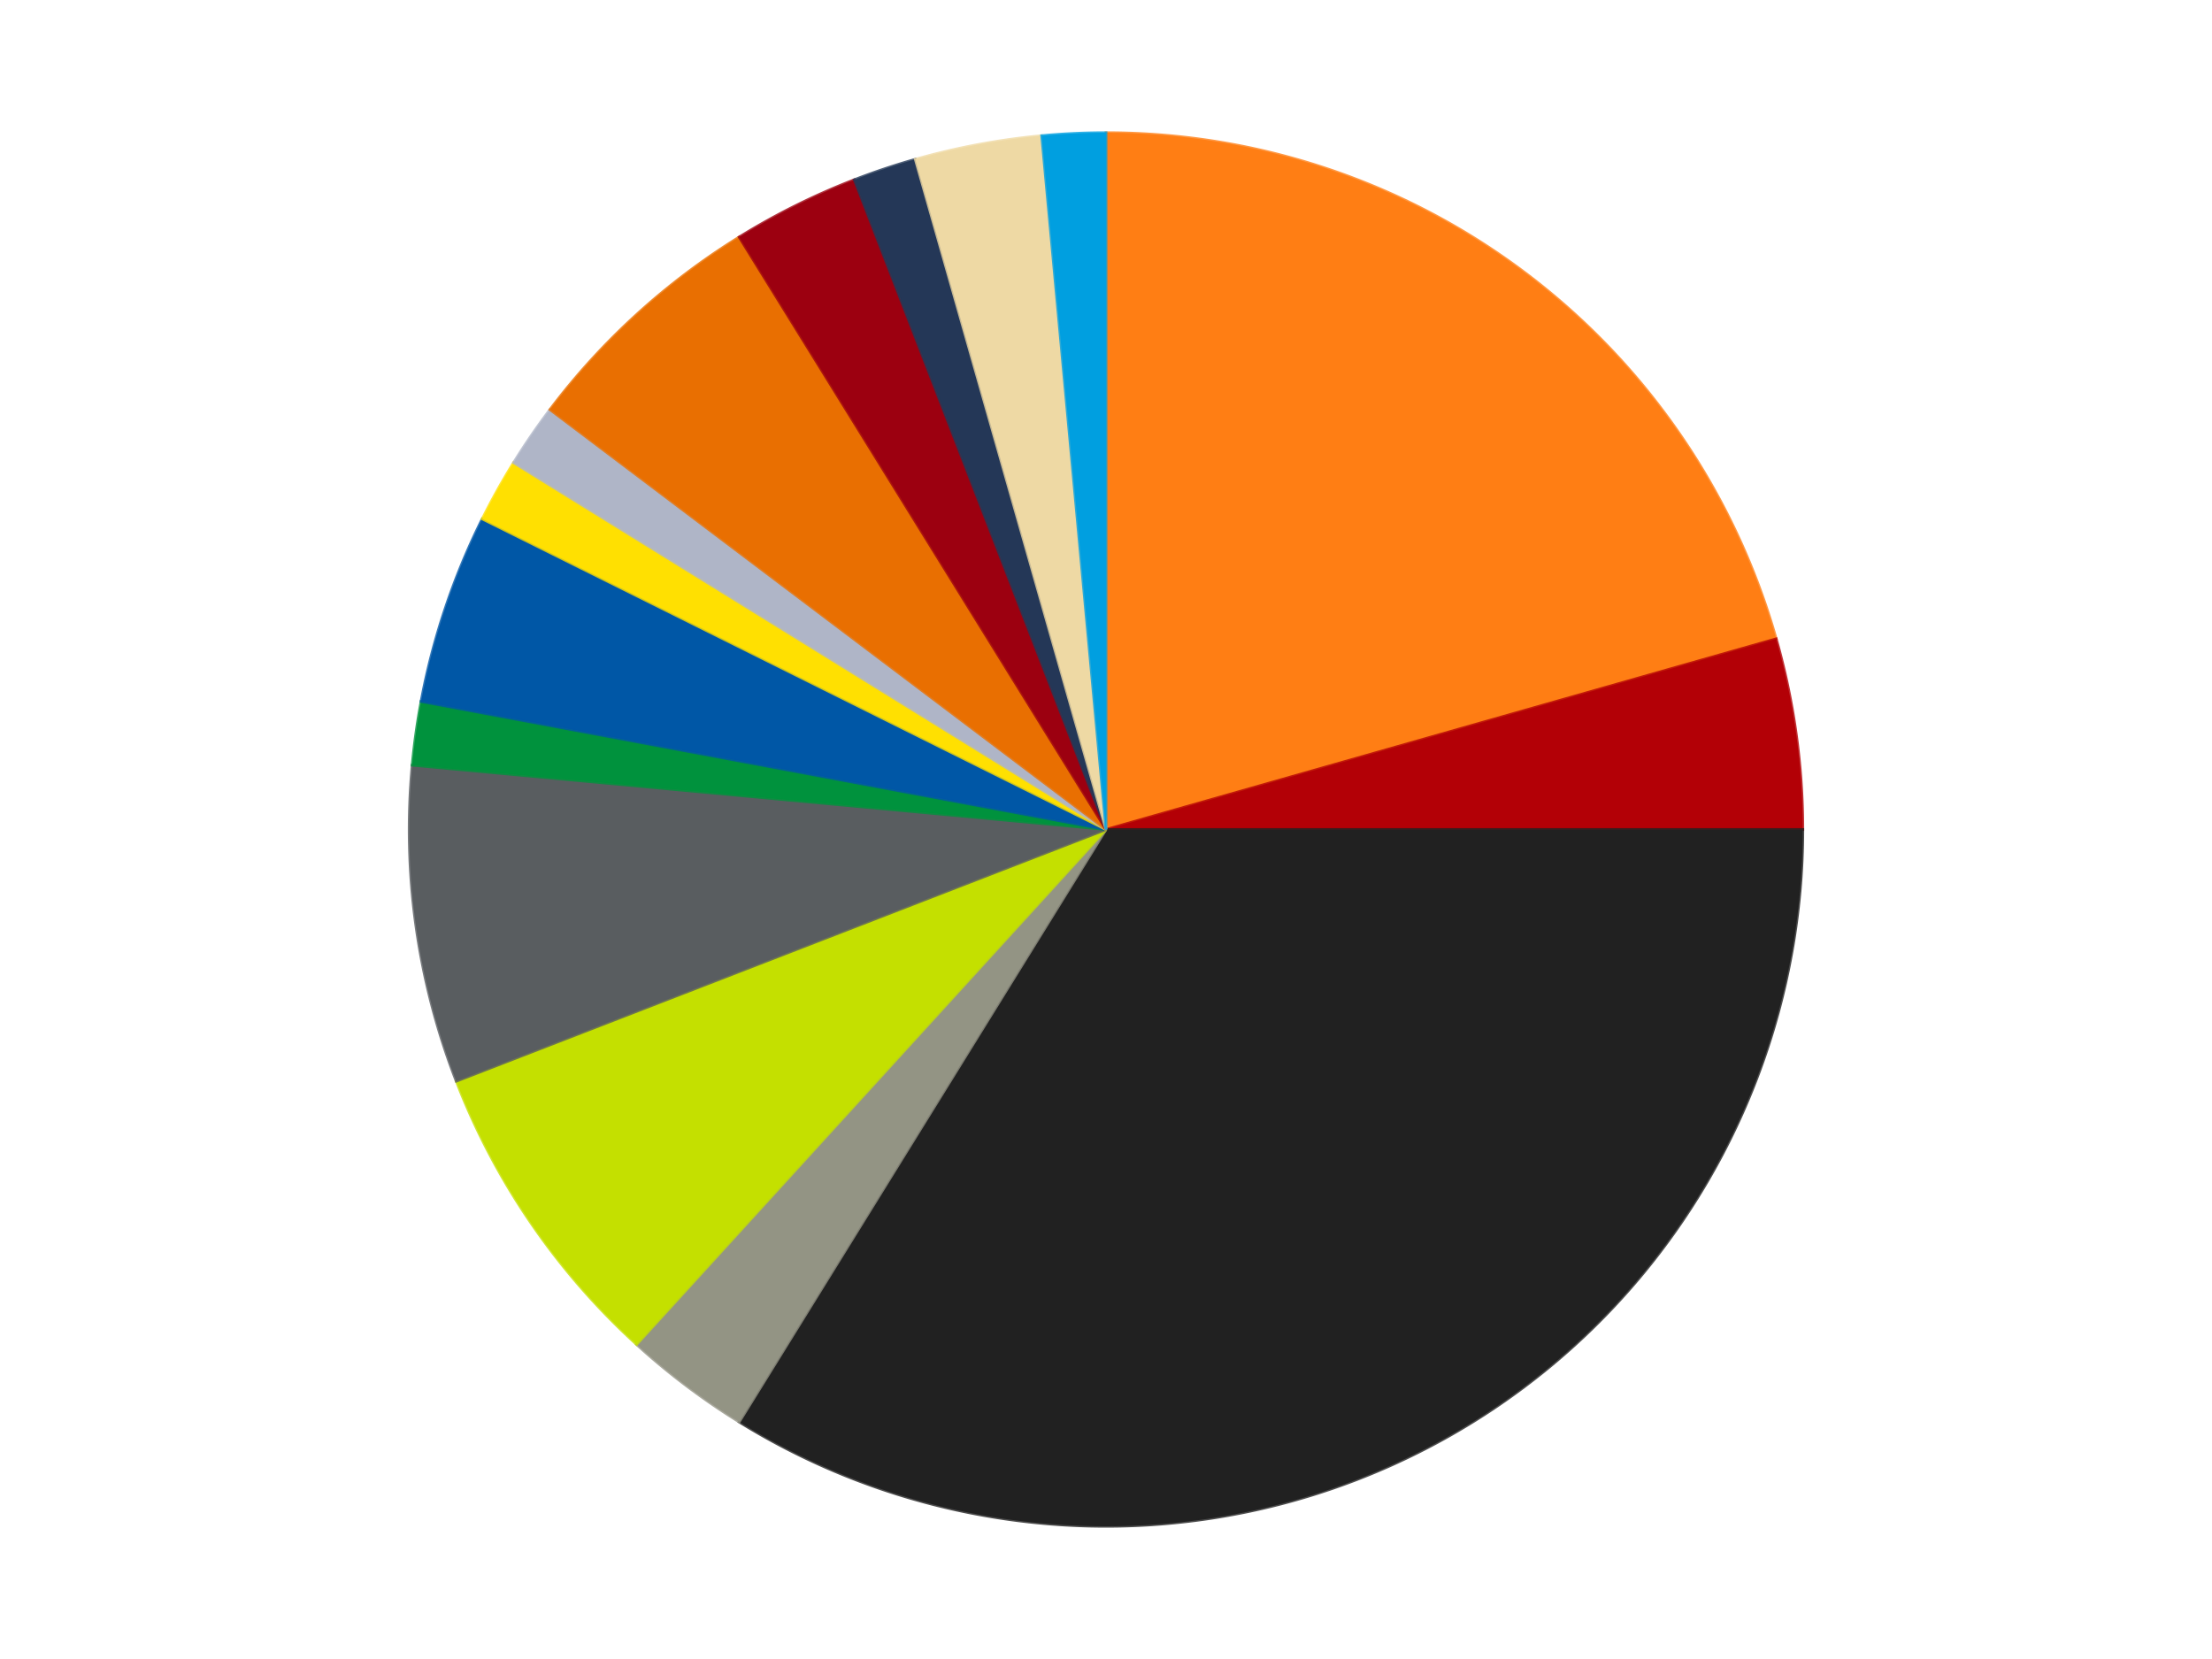 <?xml version='1.0' encoding='utf-8'?>
<svg xmlns="http://www.w3.org/2000/svg" xmlns:xlink="http://www.w3.org/1999/xlink" id="chart-3b1326ce-0752-442f-a3de-609d689aed9a" class="pygal-chart" viewBox="0 0 800 600"><!--Generated with pygal 3.0.4 (lxml) ©Kozea 2012-2016 on 2024-07-01--><!--http://pygal.org--><!--http://github.com/Kozea/pygal--><defs><style type="text/css">#chart-3b1326ce-0752-442f-a3de-609d689aed9a{-webkit-user-select:none;-webkit-font-smoothing:antialiased;font-family:Consolas,"Liberation Mono",Menlo,Courier,monospace}#chart-3b1326ce-0752-442f-a3de-609d689aed9a .title{font-family:Consolas,"Liberation Mono",Menlo,Courier,monospace;font-size:16px}#chart-3b1326ce-0752-442f-a3de-609d689aed9a .legends .legend text{font-family:Consolas,"Liberation Mono",Menlo,Courier,monospace;font-size:14px}#chart-3b1326ce-0752-442f-a3de-609d689aed9a .axis text{font-family:Consolas,"Liberation Mono",Menlo,Courier,monospace;font-size:10px}#chart-3b1326ce-0752-442f-a3de-609d689aed9a .axis text.major{font-family:Consolas,"Liberation Mono",Menlo,Courier,monospace;font-size:10px}#chart-3b1326ce-0752-442f-a3de-609d689aed9a .text-overlay text.value{font-family:Consolas,"Liberation Mono",Menlo,Courier,monospace;font-size:16px}#chart-3b1326ce-0752-442f-a3de-609d689aed9a .text-overlay text.label{font-family:Consolas,"Liberation Mono",Menlo,Courier,monospace;font-size:10px}#chart-3b1326ce-0752-442f-a3de-609d689aed9a .tooltip{font-family:Consolas,"Liberation Mono",Menlo,Courier,monospace;font-size:14px}#chart-3b1326ce-0752-442f-a3de-609d689aed9a text.no_data{font-family:Consolas,"Liberation Mono",Menlo,Courier,monospace;font-size:64px}
#chart-3b1326ce-0752-442f-a3de-609d689aed9a{background-color:transparent}#chart-3b1326ce-0752-442f-a3de-609d689aed9a path,#chart-3b1326ce-0752-442f-a3de-609d689aed9a line,#chart-3b1326ce-0752-442f-a3de-609d689aed9a rect,#chart-3b1326ce-0752-442f-a3de-609d689aed9a circle{-webkit-transition:150ms;-moz-transition:150ms;transition:150ms}#chart-3b1326ce-0752-442f-a3de-609d689aed9a .graph &gt; .background{fill:transparent}#chart-3b1326ce-0752-442f-a3de-609d689aed9a .plot &gt; .background{fill:transparent}#chart-3b1326ce-0752-442f-a3de-609d689aed9a .graph{fill:rgba(0,0,0,.87)}#chart-3b1326ce-0752-442f-a3de-609d689aed9a text.no_data{fill:rgba(0,0,0,1)}#chart-3b1326ce-0752-442f-a3de-609d689aed9a .title{fill:rgba(0,0,0,1)}#chart-3b1326ce-0752-442f-a3de-609d689aed9a .legends .legend text{fill:rgba(0,0,0,.87)}#chart-3b1326ce-0752-442f-a3de-609d689aed9a .legends .legend:hover text{fill:rgba(0,0,0,1)}#chart-3b1326ce-0752-442f-a3de-609d689aed9a .axis .line{stroke:rgba(0,0,0,1)}#chart-3b1326ce-0752-442f-a3de-609d689aed9a .axis .guide.line{stroke:rgba(0,0,0,.54)}#chart-3b1326ce-0752-442f-a3de-609d689aed9a .axis .major.line{stroke:rgba(0,0,0,.87)}#chart-3b1326ce-0752-442f-a3de-609d689aed9a .axis text.major{fill:rgba(0,0,0,1)}#chart-3b1326ce-0752-442f-a3de-609d689aed9a .axis.y .guides:hover .guide.line,#chart-3b1326ce-0752-442f-a3de-609d689aed9a .line-graph .axis.x .guides:hover .guide.line,#chart-3b1326ce-0752-442f-a3de-609d689aed9a .stackedline-graph .axis.x .guides:hover .guide.line,#chart-3b1326ce-0752-442f-a3de-609d689aed9a .xy-graph .axis.x .guides:hover .guide.line{stroke:rgba(0,0,0,1)}#chart-3b1326ce-0752-442f-a3de-609d689aed9a .axis .guides:hover text{fill:rgba(0,0,0,1)}#chart-3b1326ce-0752-442f-a3de-609d689aed9a .reactive{fill-opacity:1.0;stroke-opacity:.8;stroke-width:1}#chart-3b1326ce-0752-442f-a3de-609d689aed9a .ci{stroke:rgba(0,0,0,.87)}#chart-3b1326ce-0752-442f-a3de-609d689aed9a .reactive.active,#chart-3b1326ce-0752-442f-a3de-609d689aed9a .active .reactive{fill-opacity:0.6;stroke-opacity:.9;stroke-width:4}#chart-3b1326ce-0752-442f-a3de-609d689aed9a .ci .reactive.active{stroke-width:1.5}#chart-3b1326ce-0752-442f-a3de-609d689aed9a .series text{fill:rgba(0,0,0,1)}#chart-3b1326ce-0752-442f-a3de-609d689aed9a .tooltip rect{fill:transparent;stroke:rgba(0,0,0,1);-webkit-transition:opacity 150ms;-moz-transition:opacity 150ms;transition:opacity 150ms}#chart-3b1326ce-0752-442f-a3de-609d689aed9a .tooltip .label{fill:rgba(0,0,0,.87)}#chart-3b1326ce-0752-442f-a3de-609d689aed9a .tooltip .label{fill:rgba(0,0,0,.87)}#chart-3b1326ce-0752-442f-a3de-609d689aed9a .tooltip .legend{font-size:.8em;fill:rgba(0,0,0,.54)}#chart-3b1326ce-0752-442f-a3de-609d689aed9a .tooltip .x_label{font-size:.6em;fill:rgba(0,0,0,1)}#chart-3b1326ce-0752-442f-a3de-609d689aed9a .tooltip .xlink{font-size:.5em;text-decoration:underline}#chart-3b1326ce-0752-442f-a3de-609d689aed9a .tooltip .value{font-size:1.5em}#chart-3b1326ce-0752-442f-a3de-609d689aed9a .bound{font-size:.5em}#chart-3b1326ce-0752-442f-a3de-609d689aed9a .max-value{font-size:.75em;fill:rgba(0,0,0,.54)}#chart-3b1326ce-0752-442f-a3de-609d689aed9a .map-element{fill:transparent;stroke:rgba(0,0,0,.54) !important}#chart-3b1326ce-0752-442f-a3de-609d689aed9a .map-element .reactive{fill-opacity:inherit;stroke-opacity:inherit}#chart-3b1326ce-0752-442f-a3de-609d689aed9a .color-0,#chart-3b1326ce-0752-442f-a3de-609d689aed9a .color-0 a:visited{stroke:#F44336;fill:#F44336}#chart-3b1326ce-0752-442f-a3de-609d689aed9a .color-1,#chart-3b1326ce-0752-442f-a3de-609d689aed9a .color-1 a:visited{stroke:#3F51B5;fill:#3F51B5}#chart-3b1326ce-0752-442f-a3de-609d689aed9a .color-2,#chart-3b1326ce-0752-442f-a3de-609d689aed9a .color-2 a:visited{stroke:#009688;fill:#009688}#chart-3b1326ce-0752-442f-a3de-609d689aed9a .color-3,#chart-3b1326ce-0752-442f-a3de-609d689aed9a .color-3 a:visited{stroke:#FFC107;fill:#FFC107}#chart-3b1326ce-0752-442f-a3de-609d689aed9a .color-4,#chart-3b1326ce-0752-442f-a3de-609d689aed9a .color-4 a:visited{stroke:#FF5722;fill:#FF5722}#chart-3b1326ce-0752-442f-a3de-609d689aed9a .color-5,#chart-3b1326ce-0752-442f-a3de-609d689aed9a .color-5 a:visited{stroke:#9C27B0;fill:#9C27B0}#chart-3b1326ce-0752-442f-a3de-609d689aed9a .color-6,#chart-3b1326ce-0752-442f-a3de-609d689aed9a .color-6 a:visited{stroke:#03A9F4;fill:#03A9F4}#chart-3b1326ce-0752-442f-a3de-609d689aed9a .color-7,#chart-3b1326ce-0752-442f-a3de-609d689aed9a .color-7 a:visited{stroke:#8BC34A;fill:#8BC34A}#chart-3b1326ce-0752-442f-a3de-609d689aed9a .color-8,#chart-3b1326ce-0752-442f-a3de-609d689aed9a .color-8 a:visited{stroke:#FF9800;fill:#FF9800}#chart-3b1326ce-0752-442f-a3de-609d689aed9a .color-9,#chart-3b1326ce-0752-442f-a3de-609d689aed9a .color-9 a:visited{stroke:#E91E63;fill:#E91E63}#chart-3b1326ce-0752-442f-a3de-609d689aed9a .color-10,#chart-3b1326ce-0752-442f-a3de-609d689aed9a .color-10 a:visited{stroke:#2196F3;fill:#2196F3}#chart-3b1326ce-0752-442f-a3de-609d689aed9a .color-11,#chart-3b1326ce-0752-442f-a3de-609d689aed9a .color-11 a:visited{stroke:#4CAF50;fill:#4CAF50}#chart-3b1326ce-0752-442f-a3de-609d689aed9a .color-12,#chart-3b1326ce-0752-442f-a3de-609d689aed9a .color-12 a:visited{stroke:#FFEB3B;fill:#FFEB3B}#chart-3b1326ce-0752-442f-a3de-609d689aed9a .color-13,#chart-3b1326ce-0752-442f-a3de-609d689aed9a .color-13 a:visited{stroke:#673AB7;fill:#673AB7}#chart-3b1326ce-0752-442f-a3de-609d689aed9a .color-14,#chart-3b1326ce-0752-442f-a3de-609d689aed9a .color-14 a:visited{stroke:#00BCD4;fill:#00BCD4}#chart-3b1326ce-0752-442f-a3de-609d689aed9a .text-overlay .color-0 text{fill:black}#chart-3b1326ce-0752-442f-a3de-609d689aed9a .text-overlay .color-1 text{fill:black}#chart-3b1326ce-0752-442f-a3de-609d689aed9a .text-overlay .color-2 text{fill:black}#chart-3b1326ce-0752-442f-a3de-609d689aed9a .text-overlay .color-3 text{fill:black}#chart-3b1326ce-0752-442f-a3de-609d689aed9a .text-overlay .color-4 text{fill:black}#chart-3b1326ce-0752-442f-a3de-609d689aed9a .text-overlay .color-5 text{fill:black}#chart-3b1326ce-0752-442f-a3de-609d689aed9a .text-overlay .color-6 text{fill:black}#chart-3b1326ce-0752-442f-a3de-609d689aed9a .text-overlay .color-7 text{fill:black}#chart-3b1326ce-0752-442f-a3de-609d689aed9a .text-overlay .color-8 text{fill:black}#chart-3b1326ce-0752-442f-a3de-609d689aed9a .text-overlay .color-9 text{fill:black}#chart-3b1326ce-0752-442f-a3de-609d689aed9a .text-overlay .color-10 text{fill:black}#chart-3b1326ce-0752-442f-a3de-609d689aed9a .text-overlay .color-11 text{fill:black}#chart-3b1326ce-0752-442f-a3de-609d689aed9a .text-overlay .color-12 text{fill:black}#chart-3b1326ce-0752-442f-a3de-609d689aed9a .text-overlay .color-13 text{fill:black}#chart-3b1326ce-0752-442f-a3de-609d689aed9a .text-overlay .color-14 text{fill:black}
#chart-3b1326ce-0752-442f-a3de-609d689aed9a text.no_data{text-anchor:middle}#chart-3b1326ce-0752-442f-a3de-609d689aed9a .guide.line{fill:none}#chart-3b1326ce-0752-442f-a3de-609d689aed9a .centered{text-anchor:middle}#chart-3b1326ce-0752-442f-a3de-609d689aed9a .title{text-anchor:middle}#chart-3b1326ce-0752-442f-a3de-609d689aed9a .legends .legend text{fill-opacity:1}#chart-3b1326ce-0752-442f-a3de-609d689aed9a .axis.x text{text-anchor:middle}#chart-3b1326ce-0752-442f-a3de-609d689aed9a .axis.x:not(.web) text[transform]{text-anchor:start}#chart-3b1326ce-0752-442f-a3de-609d689aed9a .axis.x:not(.web) text[transform].backwards{text-anchor:end}#chart-3b1326ce-0752-442f-a3de-609d689aed9a .axis.y text{text-anchor:end}#chart-3b1326ce-0752-442f-a3de-609d689aed9a .axis.y text[transform].backwards{text-anchor:start}#chart-3b1326ce-0752-442f-a3de-609d689aed9a .axis.y2 text{text-anchor:start}#chart-3b1326ce-0752-442f-a3de-609d689aed9a .axis.y2 text[transform].backwards{text-anchor:end}#chart-3b1326ce-0752-442f-a3de-609d689aed9a .axis .guide.line{stroke-dasharray:4,4;stroke:black}#chart-3b1326ce-0752-442f-a3de-609d689aed9a .axis .major.guide.line{stroke-dasharray:6,6;stroke:black}#chart-3b1326ce-0752-442f-a3de-609d689aed9a .horizontal .axis.y .guide.line,#chart-3b1326ce-0752-442f-a3de-609d689aed9a .horizontal .axis.y2 .guide.line,#chart-3b1326ce-0752-442f-a3de-609d689aed9a .vertical .axis.x .guide.line{opacity:0}#chart-3b1326ce-0752-442f-a3de-609d689aed9a .horizontal .axis.always_show .guide.line,#chart-3b1326ce-0752-442f-a3de-609d689aed9a .vertical .axis.always_show .guide.line{opacity:1 !important}#chart-3b1326ce-0752-442f-a3de-609d689aed9a .axis.y .guides:hover .guide.line,#chart-3b1326ce-0752-442f-a3de-609d689aed9a .axis.y2 .guides:hover .guide.line,#chart-3b1326ce-0752-442f-a3de-609d689aed9a .axis.x .guides:hover .guide.line{opacity:1}#chart-3b1326ce-0752-442f-a3de-609d689aed9a .axis .guides:hover text{opacity:1}#chart-3b1326ce-0752-442f-a3de-609d689aed9a .nofill{fill:none}#chart-3b1326ce-0752-442f-a3de-609d689aed9a .subtle-fill{fill-opacity:.2}#chart-3b1326ce-0752-442f-a3de-609d689aed9a .dot{stroke-width:1px;fill-opacity:1;stroke-opacity:1}#chart-3b1326ce-0752-442f-a3de-609d689aed9a .dot.active{stroke-width:5px}#chart-3b1326ce-0752-442f-a3de-609d689aed9a .dot.negative{fill:transparent}#chart-3b1326ce-0752-442f-a3de-609d689aed9a text,#chart-3b1326ce-0752-442f-a3de-609d689aed9a tspan{stroke:none !important}#chart-3b1326ce-0752-442f-a3de-609d689aed9a .series text.active{opacity:1}#chart-3b1326ce-0752-442f-a3de-609d689aed9a .tooltip rect{fill-opacity:.95;stroke-width:.5}#chart-3b1326ce-0752-442f-a3de-609d689aed9a .tooltip text{fill-opacity:1}#chart-3b1326ce-0752-442f-a3de-609d689aed9a .showable{visibility:hidden}#chart-3b1326ce-0752-442f-a3de-609d689aed9a .showable.shown{visibility:visible}#chart-3b1326ce-0752-442f-a3de-609d689aed9a .gauge-background{fill:rgba(229,229,229,1);stroke:none}#chart-3b1326ce-0752-442f-a3de-609d689aed9a .bg-lines{stroke:transparent;stroke-width:2px}</style><script type="text/javascript">window.pygal = window.pygal || {};window.pygal.config = window.pygal.config || {};window.pygal.config['3b1326ce-0752-442f-a3de-609d689aed9a'] = {"allow_interruptions": false, "box_mode": "extremes", "classes": ["pygal-chart"], "css": ["file://style.css", "file://graph.css"], "defs": [], "disable_xml_declaration": false, "dots_size": 2.5, "dynamic_print_values": false, "explicit_size": false, "fill": false, "force_uri_protocol": "https", "formatter": null, "half_pie": false, "height": 600, "include_x_axis": false, "inner_radius": 0, "interpolate": null, "interpolation_parameters": {}, "interpolation_precision": 250, "inverse_y_axis": false, "js": ["//kozea.github.io/pygal.js/2.0.x/pygal-tooltips.min.js"], "legend_at_bottom": false, "legend_at_bottom_columns": null, "legend_box_size": 12, "logarithmic": false, "margin": 20, "margin_bottom": null, "margin_left": null, "margin_right": null, "margin_top": null, "max_scale": 16, "min_scale": 4, "missing_value_fill_truncation": "x", "no_data_text": "No data", "no_prefix": false, "order_min": null, "pretty_print": false, "print_labels": false, "print_values": false, "print_values_position": "center", "print_zeroes": true, "range": null, "rounded_bars": null, "secondary_range": null, "show_dots": true, "show_legend": false, "show_minor_x_labels": true, "show_minor_y_labels": true, "show_only_major_dots": false, "show_x_guides": false, "show_x_labels": true, "show_y_guides": true, "show_y_labels": true, "spacing": 10, "stack_from_top": false, "strict": false, "stroke": true, "stroke_style": null, "style": {"background": "transparent", "ci_colors": [], "colors": ["#F44336", "#3F51B5", "#009688", "#FFC107", "#FF5722", "#9C27B0", "#03A9F4", "#8BC34A", "#FF9800", "#E91E63", "#2196F3", "#4CAF50", "#FFEB3B", "#673AB7", "#00BCD4", "#CDDC39", "#9E9E9E", "#607D8B"], "dot_opacity": "1", "font_family": "Consolas, \"Liberation Mono\", Menlo, Courier, monospace", "foreground": "rgba(0, 0, 0, .87)", "foreground_strong": "rgba(0, 0, 0, 1)", "foreground_subtle": "rgba(0, 0, 0, .54)", "guide_stroke_color": "black", "guide_stroke_dasharray": "4,4", "label_font_family": "Consolas, \"Liberation Mono\", Menlo, Courier, monospace", "label_font_size": 10, "legend_font_family": "Consolas, \"Liberation Mono\", Menlo, Courier, monospace", "legend_font_size": 14, "major_guide_stroke_color": "black", "major_guide_stroke_dasharray": "6,6", "major_label_font_family": "Consolas, \"Liberation Mono\", Menlo, Courier, monospace", "major_label_font_size": 10, "no_data_font_family": "Consolas, \"Liberation Mono\", Menlo, Courier, monospace", "no_data_font_size": 64, "opacity": "1.0", "opacity_hover": "0.6", "plot_background": "transparent", "stroke_opacity": ".8", "stroke_opacity_hover": ".9", "stroke_width": "1", "stroke_width_hover": "4", "title_font_family": "Consolas, \"Liberation Mono\", Menlo, Courier, monospace", "title_font_size": 16, "tooltip_font_family": "Consolas, \"Liberation Mono\", Menlo, Courier, monospace", "tooltip_font_size": 14, "transition": "150ms", "value_background": "rgba(229, 229, 229, 1)", "value_colors": [], "value_font_family": "Consolas, \"Liberation Mono\", Menlo, Courier, monospace", "value_font_size": 16, "value_label_font_family": "Consolas, \"Liberation Mono\", Menlo, Courier, monospace", "value_label_font_size": 10}, "title": null, "tooltip_border_radius": 0, "tooltip_fancy_mode": true, "truncate_label": null, "truncate_legend": null, "width": 800, "x_label_rotation": 0, "x_labels": null, "x_labels_major": null, "x_labels_major_count": null, "x_labels_major_every": null, "x_title": null, "xrange": null, "y_label_rotation": 0, "y_labels": null, "y_labels_major": null, "y_labels_major_count": null, "y_labels_major_every": null, "y_title": null, "zero": 0, "legends": ["Orange", "Red", "Black", "Trans-Black", "Lime", "Dark Bluish Gray", "Green", "Blue", "Yellow", "Light Bluish Gray", "Trans-Orange", "Trans-Red", "Dark Blue", "Tan", "Dark Azure"]}</script><script type="text/javascript" xlink:href="https://kozea.github.io/pygal.js/2.0.x/pygal-tooltips.min.js"/></defs><title>Pygal</title><g class="graph pie-graph vertical"><rect x="0" y="0" width="800" height="600" class="background"/><g transform="translate(20, 20)" class="plot"><rect x="0" y="0" width="760" height="560" class="background"/><g class="series serie-0 color-0"><g class="slices"><g class="slice" style="fill: #FF7E14; stroke: #FF7E14"><path d="M380 28 A252 252 0 0 1 622.38 211.037 L380 280 A0 0 0 0 0 380 280 z" class="slice reactive tooltip-trigger"/><desc class="value">14</desc><desc class="x centered">455.9319641837863</desc><desc class="y centered">179.4498293626898</desc></g></g></g><g class="series serie-1 color-1"><g class="slices"><g class="slice" style="fill: #B30006; stroke: #B30006"><path d="M622.38 211.037 A252 252 0 0 1 632 280 L380 280 A0 0 0 0 0 380 280 z" class="slice reactive tooltip-trigger"/><desc class="value">3</desc><desc class="x centered">504.7917142902759</desc><desc class="y centered">262.5922992760628</desc></g></g></g><g class="series serie-2 color-2"><g class="slices"><g class="slice" style="fill: #212121; stroke: #212121"><path d="M632 280 A252 252 0 0 1 247.339 494.255 L380 280 A0 0 0 0 0 380 280 z" class="slice reactive tooltip-trigger"/><desc class="value">23</desc><desc class="x centered">441.3121642994239</desc><desc class="y centered">390.07642122144256</desc></g></g></g><g class="series serie-3 color-3"><g class="slices"><g class="slice" style="fill: #939484; stroke: #939484"><path d="M247.339 494.255 A252 252 0 0 1 210.229 466.23 L380 280 A0 0 0 0 0 380 280 z" class="slice reactive tooltip-trigger"/><desc class="value">2</desc><desc class="x centered">304.06803581621364</desc><desc class="y centered">380.55017063731015</desc></g></g></g><g class="series serie-4 color-4"><g class="slices"><g class="slice" style="fill: #C4E000; stroke: #C4E000"><path d="M210.229 466.23 A252 252 0 0 1 145.017 371.033 L380 280 A0 0 0 0 0 380 280 z" class="slice reactive tooltip-trigger"/><desc class="value">5</desc><desc class="x centered">276.0503182006139</desc><desc class="y centered">351.20718821724654</desc></g></g></g><g class="series serie-5 color-5"><g class="slices"><g class="slice" style="fill: #595D60; stroke: #595D60"><path d="M145.017 371.033 A252 252 0 0 1 129.075 256.748 L380 280 A0 0 0 0 0 380 280 z" class="slice reactive tooltip-trigger"/><desc class="value">5</desc><desc class="x centered">255.20828570972418</desc><desc class="y centered">297.4077007239372</desc></g></g></g><g class="series serie-6 color-6"><g class="slices"><g class="slice" style="fill: #00923D; stroke: #00923D"><path d="M129.075 256.748 A252 252 0 0 1 132.291 233.695 L380 280 A0 0 0 0 0 380 280 z" class="slice reactive tooltip-trigger"/><desc class="value">1</desc><desc class="x centered">255.20828570972418</desc><desc class="y centered">262.59229927606276</desc></g></g></g><g class="series serie-7 color-7"><g class="slices"><g class="slice" style="fill: #0057A6; stroke: #0057A6"><path d="M132.291 233.695 A252 252 0 0 1 154.419 167.674 L380 280 A0 0 0 0 0 380 280 z" class="slice reactive tooltip-trigger"/><desc class="value">3</desc><desc class="x centered">260.53175840353833</desc><desc class="y centered">239.95828113268038</desc></g></g></g><g class="series serie-8 color-8"><g class="slices"><g class="slice" style="fill: #FFE001; stroke: #FFE001"><path d="M154.419 167.674 A252 252 0 0 1 165.745 147.339 L380 280 A0 0 0 0 0 380 280 z" class="slice reactive tooltip-trigger"/><desc class="value">1</desc><desc class="x centered">269.9235787785575</desc><desc class="y centered">218.68783570057604</desc></g></g></g><g class="series serie-9 color-9"><g class="slices"><g class="slice" style="fill: #AFB5C7; stroke: #AFB5C7"><path d="M165.745 147.339 A252 252 0 0 1 178.9 128.136 L380 280 A0 0 0 0 0 380 280 z" class="slice reactive tooltip-trigger"/><desc class="value">1</desc><desc class="x centered">276.05031820061396</desc><desc class="y centered">208.7928117827534</desc></g></g></g><g class="series serie-10 color-10"><g class="slices"><g class="slice" style="fill: #E96F01; stroke: #E96F01"><path d="M178.9 128.136 A252 252 0 0 1 247.339 65.745 L380 280 A0 0 0 0 0 380 280 z" class="slice reactive tooltip-trigger"/><desc class="value">4</desc><desc class="x centered">295.1143489005338</desc><desc class="y centered">186.88487643019693</desc></g></g></g><g class="series serie-11 color-11"><g class="slices"><g class="slice" style="fill: #9C0010; stroke: #9C0010"><path d="M247.339 65.745 A252 252 0 0 1 288.967 45.017 L380 280 A0 0 0 0 0 380 280 z" class="slice reactive tooltip-trigger"/><desc class="value">2</desc><desc class="x centered">323.8369671721561</desc><desc class="y centered">167.20942528926219</desc></g></g></g><g class="series serie-12 color-12"><g class="slices"><g class="slice" style="fill: #243757; stroke: #243757"><path d="M288.967 45.017 A252 252 0 0 1 311.037 37.62 L380 280 A0 0 0 0 0 380 280 z" class="slice reactive tooltip-trigger"/><desc class="value">1</desc><desc class="x centered">339.95828113268044</desc><desc class="y centered">160.53175840353828</desc></g></g></g><g class="series serie-13 color-13"><g class="slices"><g class="slice" style="fill: #EED9A4; stroke: #EED9A4"><path d="M311.037 37.62 A252 252 0 0 1 356.748 29.075 L380 280 A0 0 0 0 0 380 280 z" class="slice reactive tooltip-trigger"/><desc class="value">2</desc><desc class="x centered">356.84756075511206</desc><desc class="y centered">156.1453894398284</desc></g></g></g><g class="series serie-14 color-14"><g class="slices"><g class="slice" style="fill: #009FE0; stroke: #009FE0"><path d="M356.748 29.075 A252 252 0 0 1 380 28 L380 280 A0 0 0 0 0 380 280 z" class="slice reactive tooltip-trigger"/><desc class="value">1</desc><desc class="x centered">374.18088421063686</desc><desc class="y centered">154.1344451749011</desc></g></g></g></g><g class="titles"/><g transform="translate(20, 20)" class="plot overlay"><g class="series serie-0 color-0"/><g class="series serie-1 color-1"/><g class="series serie-2 color-2"/><g class="series serie-3 color-3"/><g class="series serie-4 color-4"/><g class="series serie-5 color-5"/><g class="series serie-6 color-6"/><g class="series serie-7 color-7"/><g class="series serie-8 color-8"/><g class="series serie-9 color-9"/><g class="series serie-10 color-10"/><g class="series serie-11 color-11"/><g class="series serie-12 color-12"/><g class="series serie-13 color-13"/><g class="series serie-14 color-14"/></g><g transform="translate(20, 20)" class="plot text-overlay"><g class="series serie-0 color-0"/><g class="series serie-1 color-1"/><g class="series serie-2 color-2"/><g class="series serie-3 color-3"/><g class="series serie-4 color-4"/><g class="series serie-5 color-5"/><g class="series serie-6 color-6"/><g class="series serie-7 color-7"/><g class="series serie-8 color-8"/><g class="series serie-9 color-9"/><g class="series serie-10 color-10"/><g class="series serie-11 color-11"/><g class="series serie-12 color-12"/><g class="series serie-13 color-13"/><g class="series serie-14 color-14"/></g><g transform="translate(20, 20)" class="plot tooltip-overlay"><g transform="translate(0 0)" style="opacity: 0" class="tooltip"><rect rx="0" ry="0" width="0" height="0" class="tooltip-box"/><g class="text"/></g></g></g></svg>